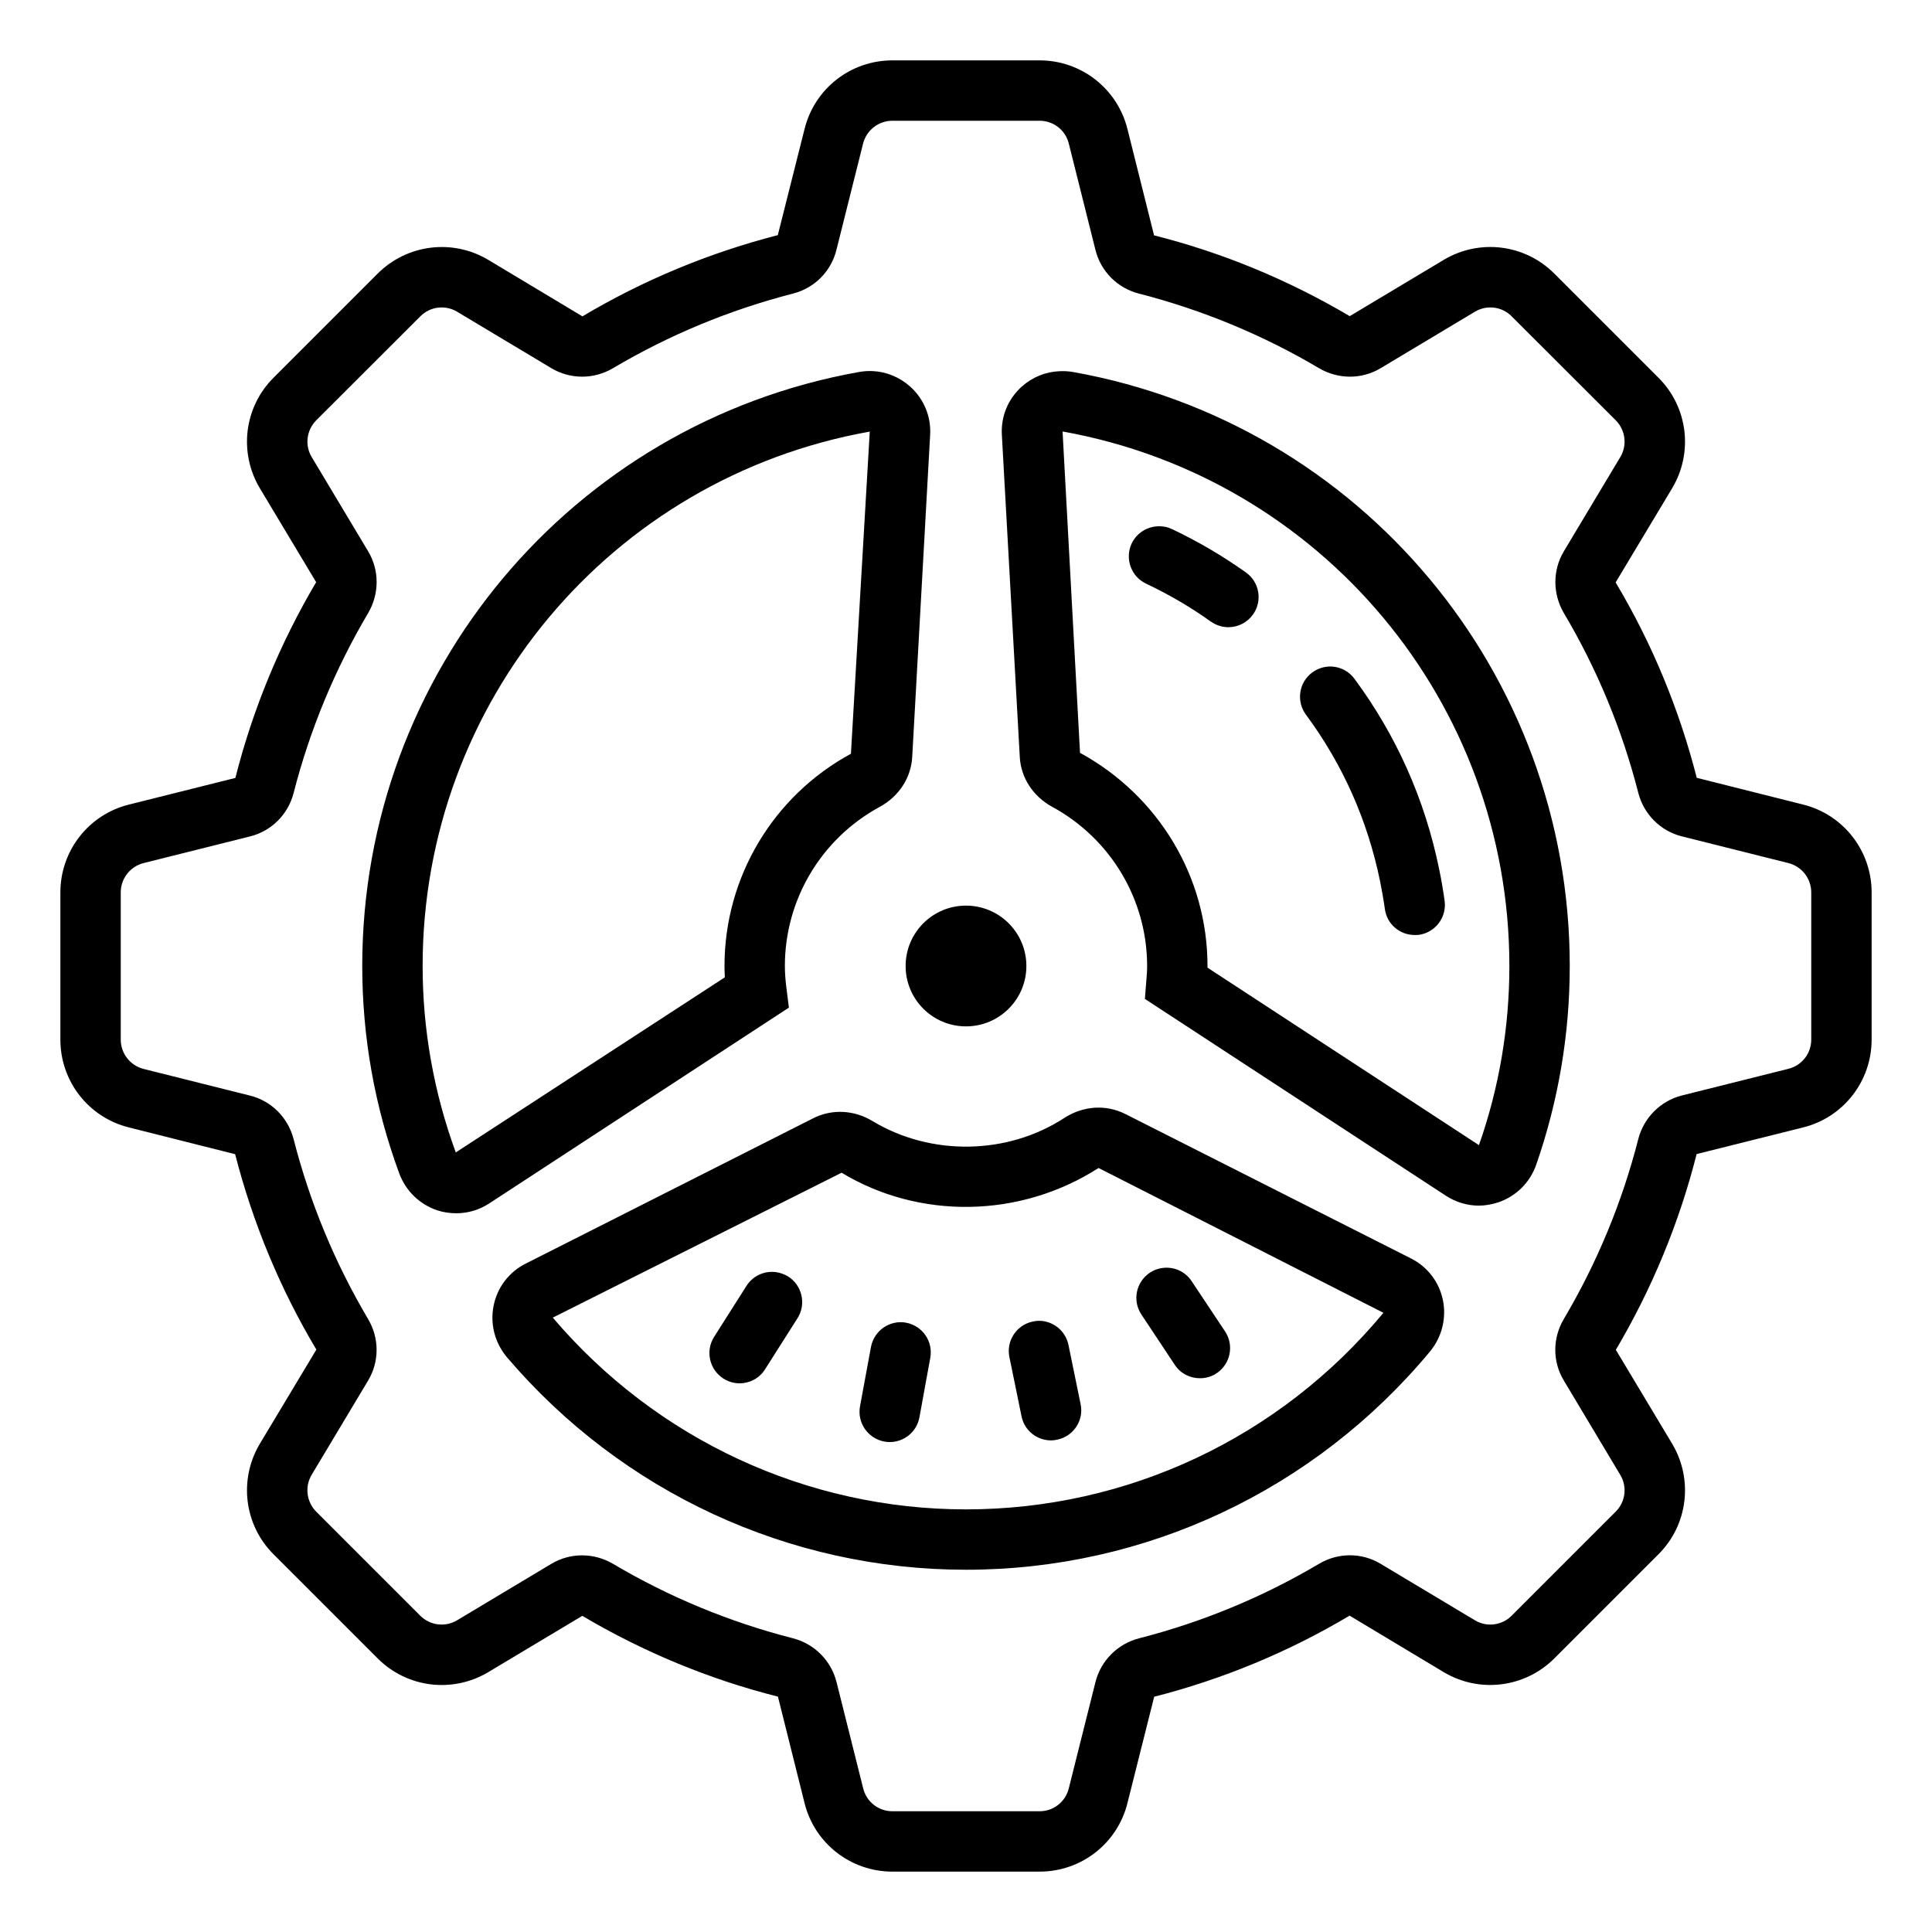 <svg xmlns="http://www.w3.org/2000/svg" xmlns:xlink="http://www.w3.org/1999/xlink" viewBox="0 0 64 64" version="1.1">
<g id="surface1">
<path style=" " d="M 29.562 2 C 28.18 2 26.984 2.934 26.652 4.273 L 25.766 7.789 C 23.492 8.375 21.312 9.277 19.293 10.48 L 16.176 8.609 C 14.992 7.902 13.488 8.09 12.512 9.062 L 9.062 12.512 C 8.086 13.484 7.902 14.992 8.609 16.176 L 10.473 19.285 C 9.277 21.309 8.375 23.488 7.797 25.77 L 4.273 26.652 C 2.934 26.984 2 28.184 2 29.562 L 2 34.438 C 2 35.82 2.934 37.016 4.273 37.348 L 7.789 38.234 C 8.375 40.512 9.277 42.691 10.48 44.707 L 8.609 47.824 C 7.902 49.008 8.086 50.516 9.062 51.488 L 12.512 54.938 C 13.488 55.914 14.992 56.098 16.176 55.391 L 19.289 53.527 C 21.312 54.723 23.492 55.629 25.77 56.203 L 26.652 59.73 C 26.984 61.066 28.184 62 29.562 62 L 34.438 62 C 35.82 62 37.016 61.066 37.348 59.73 L 38.234 56.207 C 40.508 55.625 42.688 54.723 44.707 53.52 L 47.824 55.391 C 49.008 56.098 50.512 55.91 51.488 54.938 L 54.938 51.488 C 55.914 50.516 56.098 49.008 55.391 47.824 L 53.527 44.715 C 54.723 42.691 55.625 40.512 56.203 38.23 L 59.73 37.348 C 61.066 37.016 62 35.816 62 34.438 L 62 29.562 C 62 28.184 61.066 26.984 59.73 26.652 L 56.207 25.766 C 55.625 23.488 54.723 21.309 53.52 19.293 L 55.391 16.176 C 56.098 14.992 55.914 13.484 54.938 12.512 L 51.488 9.062 C 50.512 8.086 49.008 7.902 47.824 8.609 L 44.711 10.473 C 42.688 9.277 40.508 8.371 38.23 7.797 L 37.348 4.273 C 37.012 2.934 35.816 2 34.438 2 Z M 29.562 4 L 34.438 4 C 34.898 4 35.297 4.312 35.406 4.758 L 36.289 8.281 C 36.465 8.992 37.02 9.547 37.734 9.727 C 39.828 10.266 41.832 11.094 43.691 12.195 C 44.328 12.57 45.109 12.574 45.738 12.195 L 48.855 10.328 C 49.25 10.09 49.75 10.152 50.074 10.477 L 53.523 13.922 C 53.848 14.25 53.91 14.754 53.672 15.145 L 51.805 18.262 C 51.43 18.887 51.43 19.672 51.805 20.309 C 52.906 22.164 53.734 24.168 54.27 26.262 C 54.453 26.977 55.008 27.531 55.719 27.707 L 59.242 28.59 C 59.688 28.703 60 29.102 60 29.562 L 60 34.438 C 60 34.898 59.688 35.297 59.242 35.406 L 55.715 36.289 C 55.008 36.469 54.453 37.023 54.27 37.734 C 53.734 39.832 52.902 41.836 51.805 43.691 C 51.426 44.328 51.426 45.109 51.805 45.734 L 53.672 48.855 C 53.91 49.246 53.848 49.75 53.523 50.074 L 50.074 53.523 C 49.75 53.848 49.246 53.91 48.855 53.672 L 45.738 51.805 C 45.113 51.426 44.328 51.426 43.691 51.805 C 41.832 52.906 39.828 53.734 37.738 54.27 C 37.023 54.453 36.469 55.008 36.289 55.719 L 35.406 59.238 C 35.297 59.688 34.898 60 34.438 60 L 29.562 60 C 29.102 60 28.703 59.688 28.594 59.242 L 27.711 55.719 C 27.531 55.008 26.977 54.453 26.266 54.27 C 24.172 53.734 22.168 52.906 20.309 51.805 C 19.988 51.617 19.637 51.523 19.281 51.523 C 18.926 51.523 18.574 51.617 18.262 51.805 L 15.145 53.672 C 14.754 53.91 14.25 53.848 13.922 53.523 L 10.477 50.078 C 10.152 49.75 10.09 49.246 10.324 48.855 L 12.191 45.738 C 12.57 45.109 12.57 44.328 12.191 43.691 C 11.094 41.836 10.262 39.832 9.727 37.738 C 9.543 37.023 8.992 36.469 8.281 36.293 L 4.758 35.41 C 4.312 35.297 4 34.898 4 34.438 L 4 29.562 C 4 29.102 4.312 28.703 4.758 28.59 L 8.285 27.707 C 8.992 27.531 9.547 26.977 9.727 26.266 C 10.266 24.168 11.098 22.164 12.195 20.309 C 12.57 19.672 12.57 18.887 12.195 18.262 L 10.328 15.145 C 10.09 14.754 10.152 14.25 10.477 13.922 L 13.926 10.477 C 14.25 10.152 14.754 10.09 15.145 10.328 L 18.262 12.195 C 18.887 12.57 19.672 12.574 20.309 12.195 C 22.168 11.094 24.172 10.266 26.262 9.727 C 26.977 9.547 27.531 8.992 27.707 8.281 L 28.59 4.758 C 28.703 4.312 29.102 4 29.562 4 Z M 28.906 12.293 C 28.754 12.285 28.602 12.297 28.449 12.324 C 18.918 14.031 12 22.309 12 32 C 12 34.348 12.41 36.656 13.223 38.863 C 13.438 39.449 13.898 39.895 14.484 40.094 C 14.691 40.16 14.902 40.191 15.113 40.191 C 15.496 40.191 15.875 40.082 16.203 39.867 L 26.133 33.379 L 26.055 32.758 C 26.023 32.508 26 32.258 26 32 C 26 29.801 27.203 27.781 29.145 26.727 C 29.777 26.383 30.184 25.762 30.219 25.066 L 30.812 14.406 C 30.848 13.793 30.602 13.207 30.141 12.797 C 29.793 12.492 29.359 12.312 28.906 12.293 Z M 35.094 12.297 C 34.641 12.316 34.207 12.488 33.859 12.797 C 33.398 13.203 33.152 13.789 33.188 14.406 L 33.781 25.066 C 33.816 25.762 34.219 26.379 34.855 26.727 C 36.793 27.781 38 29.801 38 32 C 38 32.168 37.988 32.332 37.973 32.496 L 37.926 33.09 L 47.895 39.609 C 48.227 39.824 48.605 39.938 48.984 39.938 C 49.203 39.938 49.422 39.898 49.637 39.828 C 50.227 39.625 50.684 39.172 50.891 38.578 C 51.625 36.465 52 34.254 52 32 C 52 22.309 45.082 14.031 35.551 12.324 C 35.398 12.297 35.246 12.289 35.094 12.297 Z M 35.199 14.293 C 43.773 15.832 50 23.277 50 32 C 50 34.027 49.664 36.02 48.992 37.934 L 40 32.055 L 40 32 C 40 29.066 38.395 26.371 35.777 24.938 Z M 28.812 14.297 L 28.188 24.969 C 25.605 26.371 24 29.066 24 32 C 24 32.125 24.004 32.25 24.012 32.375 L 15.098 38.176 C 14.371 36.188 14 34.109 14 32 C 14 23.277 20.223 15.832 28.812 14.297 Z M 38.438 17.434 C 38.047 17.418 37.668 17.629 37.488 18.004 C 37.254 18.504 37.469 19.102 37.969 19.336 C 38.719 19.691 39.438 20.109 40.109 20.59 C 40.289 20.715 40.492 20.777 40.691 20.777 C 41.004 20.777 41.312 20.629 41.508 20.355 C 41.828 19.906 41.723 19.281 41.27 18.961 C 40.5 18.414 39.676 17.93 38.824 17.527 C 38.699 17.465 38.566 17.438 38.438 17.434 Z M 44.215 22.09 C 43.961 22.051 43.691 22.113 43.469 22.277 C 43.023 22.605 42.934 23.234 43.262 23.676 C 44.477 25.316 45.301 27.168 45.715 29.184 C 45.777 29.492 45.832 29.801 45.875 30.109 C 45.941 30.613 46.371 30.973 46.859 30.973 C 46.906 30.973 46.953 30.973 47 30.969 C 47.547 30.891 47.93 30.387 47.855 29.84 C 47.805 29.488 47.746 29.133 47.672 28.781 C 47.199 26.477 46.254 24.359 44.867 22.484 C 44.703 22.262 44.465 22.129 44.215 22.09 Z M 32 30 C 30.895 30 30 30.895 30 32 C 30 33.105 30.895 34 32 34 C 33.105 34 34 33.105 34 32 C 34 30.895 33.105 30 32 30 Z M 36.262 36.695 C 35.914 36.719 35.566 36.832 35.254 37.035 C 33.371 38.262 30.84 38.301 28.91 37.141 C 28.297 36.766 27.559 36.73 26.941 37.043 L 17.406 41.863 C 16.859 42.141 16.473 42.648 16.352 43.25 C 16.23 43.863 16.391 44.484 16.797 44.965 C 20.609 49.438 26.152 52 32 52 C 37.949 52 43.551 49.363 47.371 44.77 C 47.766 44.289 47.922 43.668 47.797 43.062 C 47.672 42.465 47.289 41.965 46.742 41.688 L 37.277 36.902 C 36.957 36.742 36.609 36.672 36.262 36.695 Z M 36.391 38.691 L 45.828 43.488 C 42.395 47.629 37.352 50 32 50 C 26.738 50 21.75 47.691 18.312 43.648 L 27.879 38.848 C 30.453 40.402 33.785 40.363 36.391 38.691 Z M 38.457 42.012 C 38.328 42.035 38.207 42.082 38.09 42.16 C 37.629 42.469 37.504 43.09 37.812 43.547 L 38.918 45.215 C 39.109 45.504 39.426 45.656 39.75 45.656 C 39.941 45.656 40.133 45.605 40.301 45.492 C 40.762 45.184 40.887 44.566 40.582 44.105 L 39.473 42.438 C 39.246 42.094 38.84 41.938 38.457 42.012 Z M 25.734 42.145 C 25.352 42.082 24.949 42.246 24.727 42.598 L 23.656 44.285 C 23.359 44.754 23.5 45.371 23.965 45.668 C 24.133 45.773 24.316 45.824 24.5 45.824 C 24.832 45.824 25.156 45.66 25.344 45.359 L 26.418 43.668 C 26.715 43.203 26.574 42.582 26.109 42.285 C 25.992 42.215 25.863 42.168 25.734 42.145 Z M 34.613 43.773 C 34.484 43.746 34.352 43.746 34.215 43.777 C 33.676 43.887 33.324 44.418 33.438 44.957 L 33.84 46.918 C 33.934 47.391 34.352 47.715 34.816 47.715 C 34.883 47.715 34.953 47.707 35.02 47.691 C 35.559 47.582 35.91 47.055 35.797 46.516 L 35.395 44.555 C 35.312 44.148 34.996 43.852 34.613 43.773 Z M 30.016 43.816 C 29.477 43.715 28.953 44.078 28.852 44.621 L 28.488 46.59 C 28.391 47.133 28.75 47.652 29.297 47.754 C 29.355 47.766 29.414 47.77 29.473 47.77 C 29.949 47.77 30.367 47.434 30.457 46.953 L 30.816 44.984 C 30.918 44.438 30.559 43.918 30.016 43.816 Z "></path>
</g>
</svg>